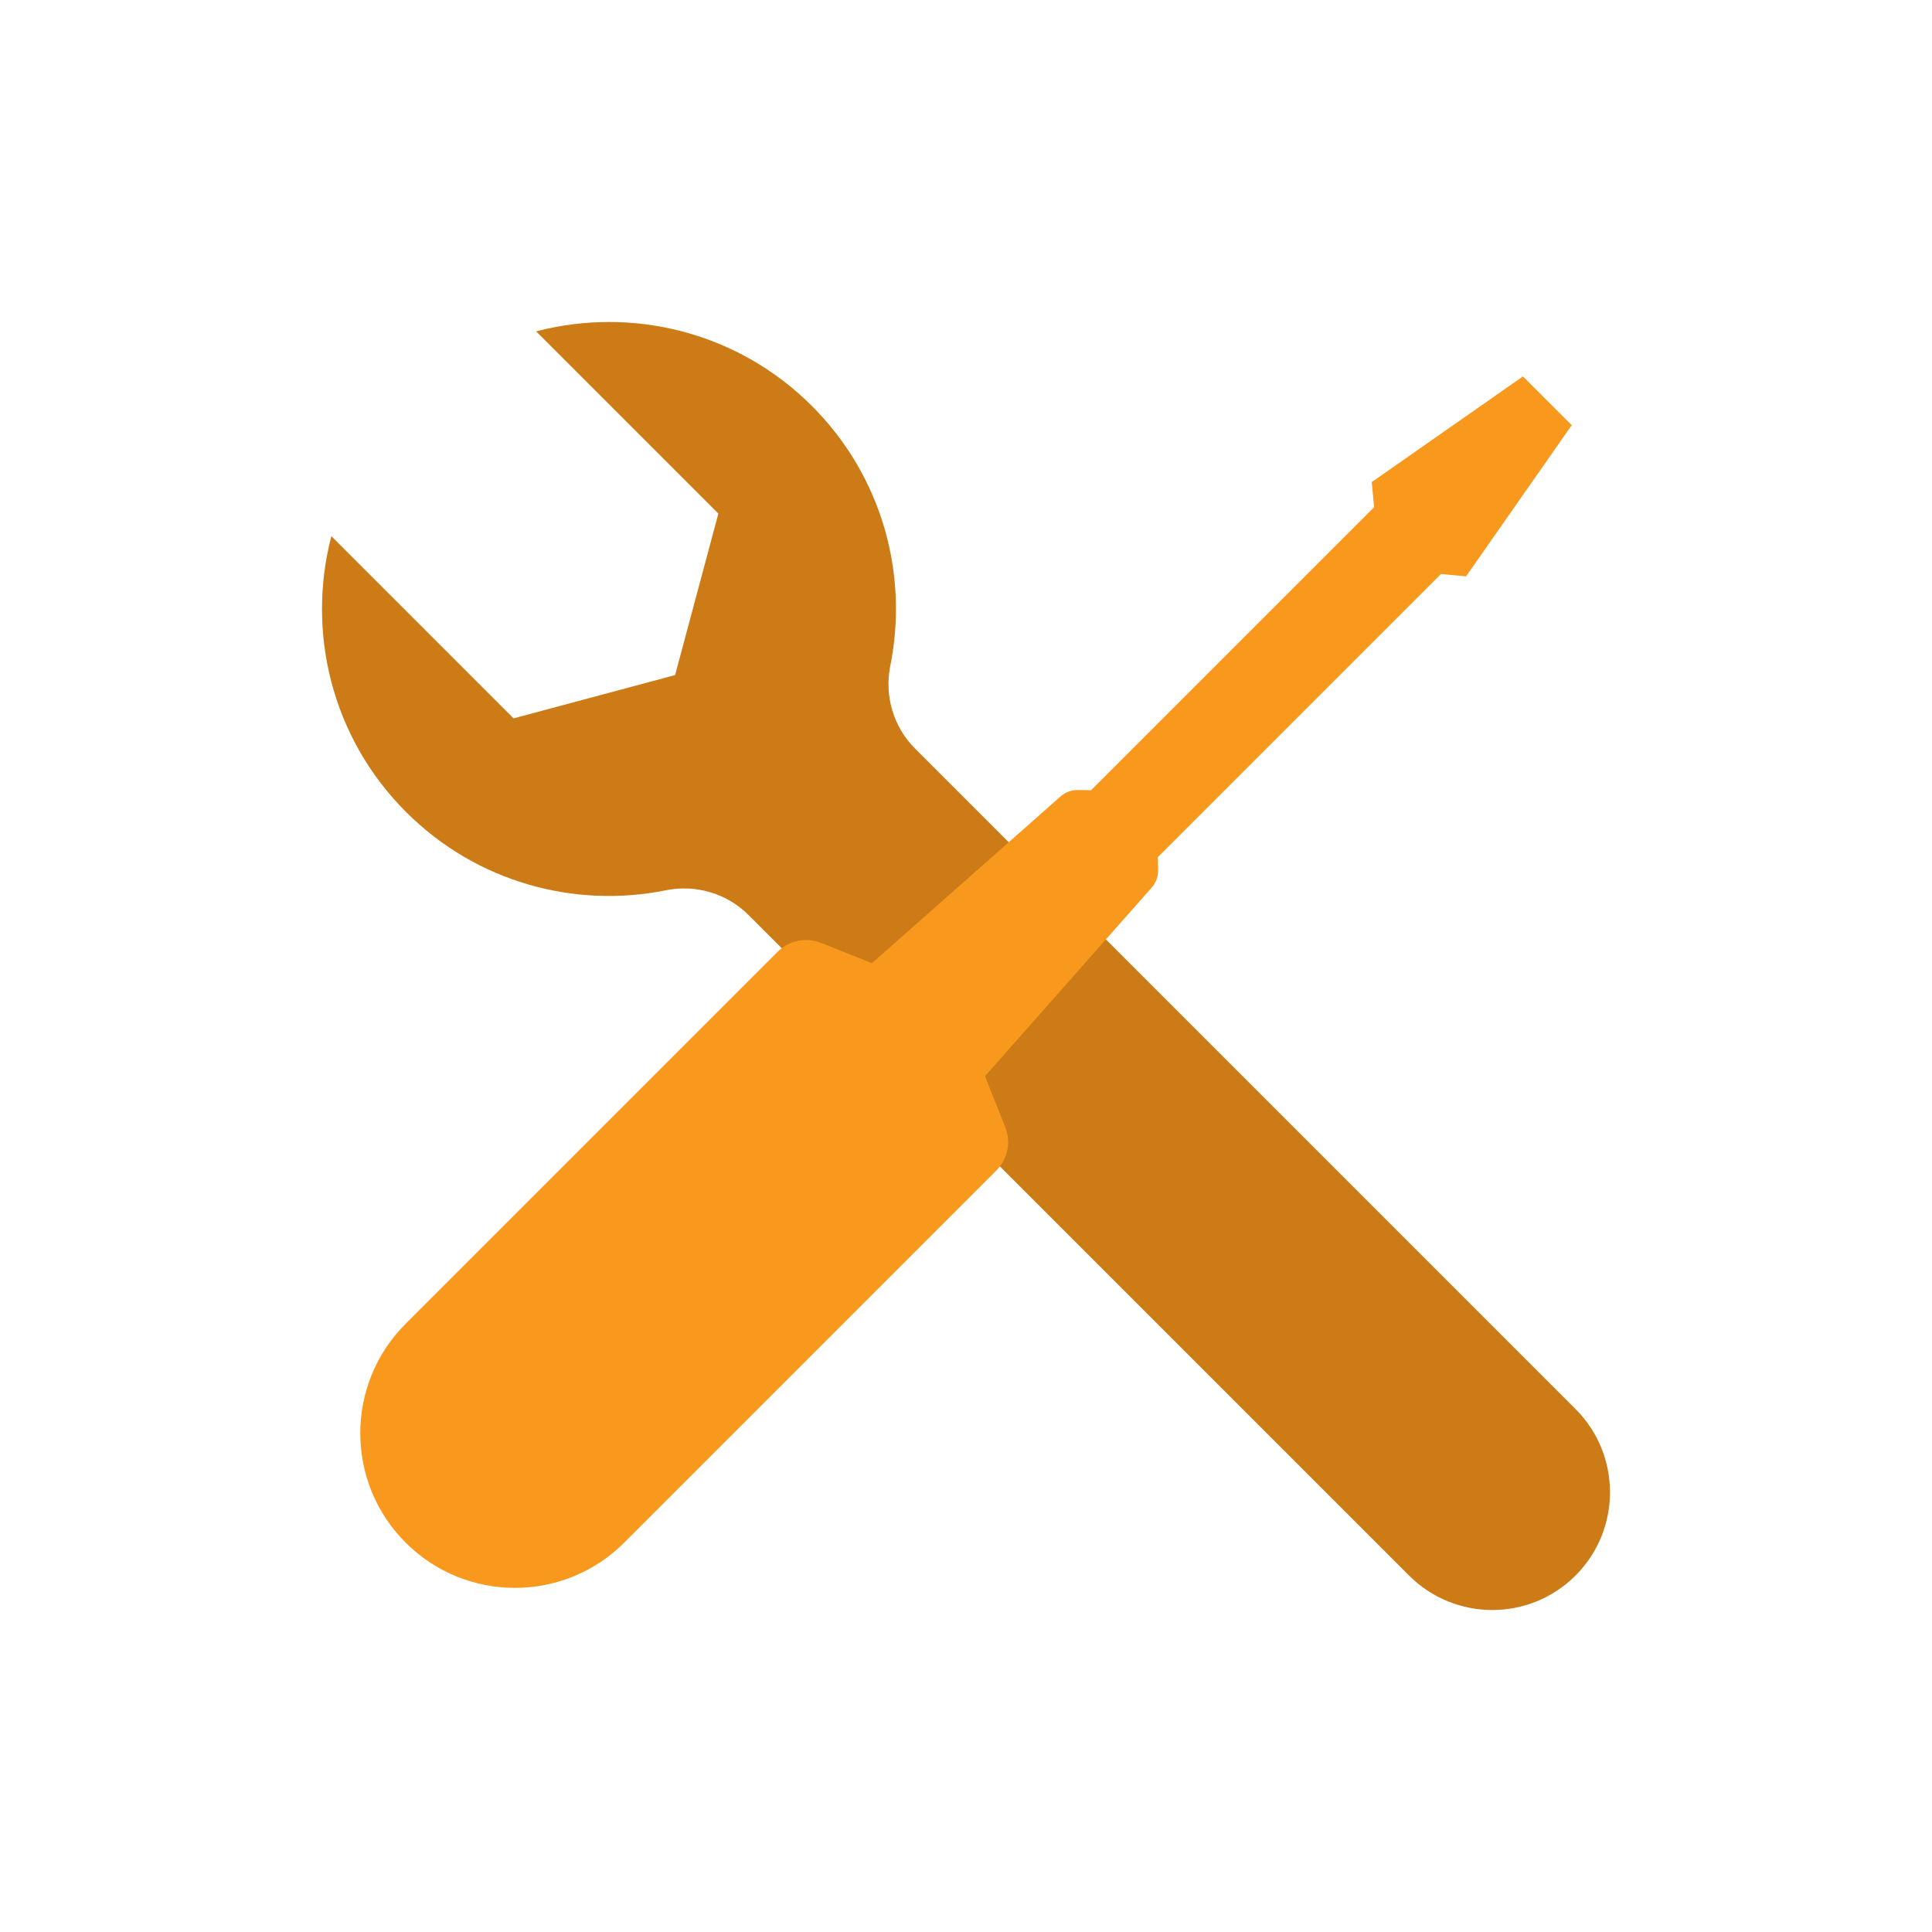<?xml version="1.0" encoding="utf-8"?>
<!-- Generator: Adobe Illustrator 21.0.0, SVG Export Plug-In . SVG Version: 6.00 Build 0)  -->
<svg version="1.0" id="Layer_1" xmlns="http://www.w3.org/2000/svg" xmlns:xlink="http://www.w3.org/1999/xlink" x="0px" y="0px"
	 viewBox="0 0 150 150" enable-background="new 0 0 150 150" xml:space="preserve">
<g>
	<path fill="#CC7B16" d="M122.323,109.396L71.045,58.119c-1.68-1.68-2.393-4.089-1.924-6.418
		c1.425-7.07-0.599-14.696-6.081-20.178c-5.803-5.803-14.009-7.731-21.414-5.796l14.148,14.148
		l-3.36,12.539l-12.539,3.36L25.727,41.626c-1.935,7.405-0.007,15.611,5.796,21.414
		c5.482,5.482,13.108,7.506,20.178,6.081c2.329-0.47,4.738,0.244,6.418,1.924l51.278,51.278
		c3.57,3.57,9.357,3.57,12.927,0l0-0C125.892,118.753,125.892,112.966,122.323,109.396z"/>
	<path fill="#F8991D" d="M120.134,31.119l-1.894-1.894l-11.738,8.205l0.182,1.949L84.711,61.352l-1.03-0.015
		c-0.491-0.007-0.968,0.169-1.336,0.494L67.698,74.779l-3.959-1.576
		c-1.159-0.461-2.481-0.189-3.363,0.693l-28.888,28.888c-4.689,4.689-4.689,12.292,0,16.981
		s12.292,4.689,16.981,0l28.888-28.888c0.882-0.882,1.154-2.204,0.693-3.363l-1.576-3.959
		l12.948-14.648c0.325-0.368,0.502-0.844,0.494-1.336l-0.015-1.03l21.974-21.974l1.949,0.182
		l8.205-11.738L120.134,31.119z"/>
</g>
</svg>
